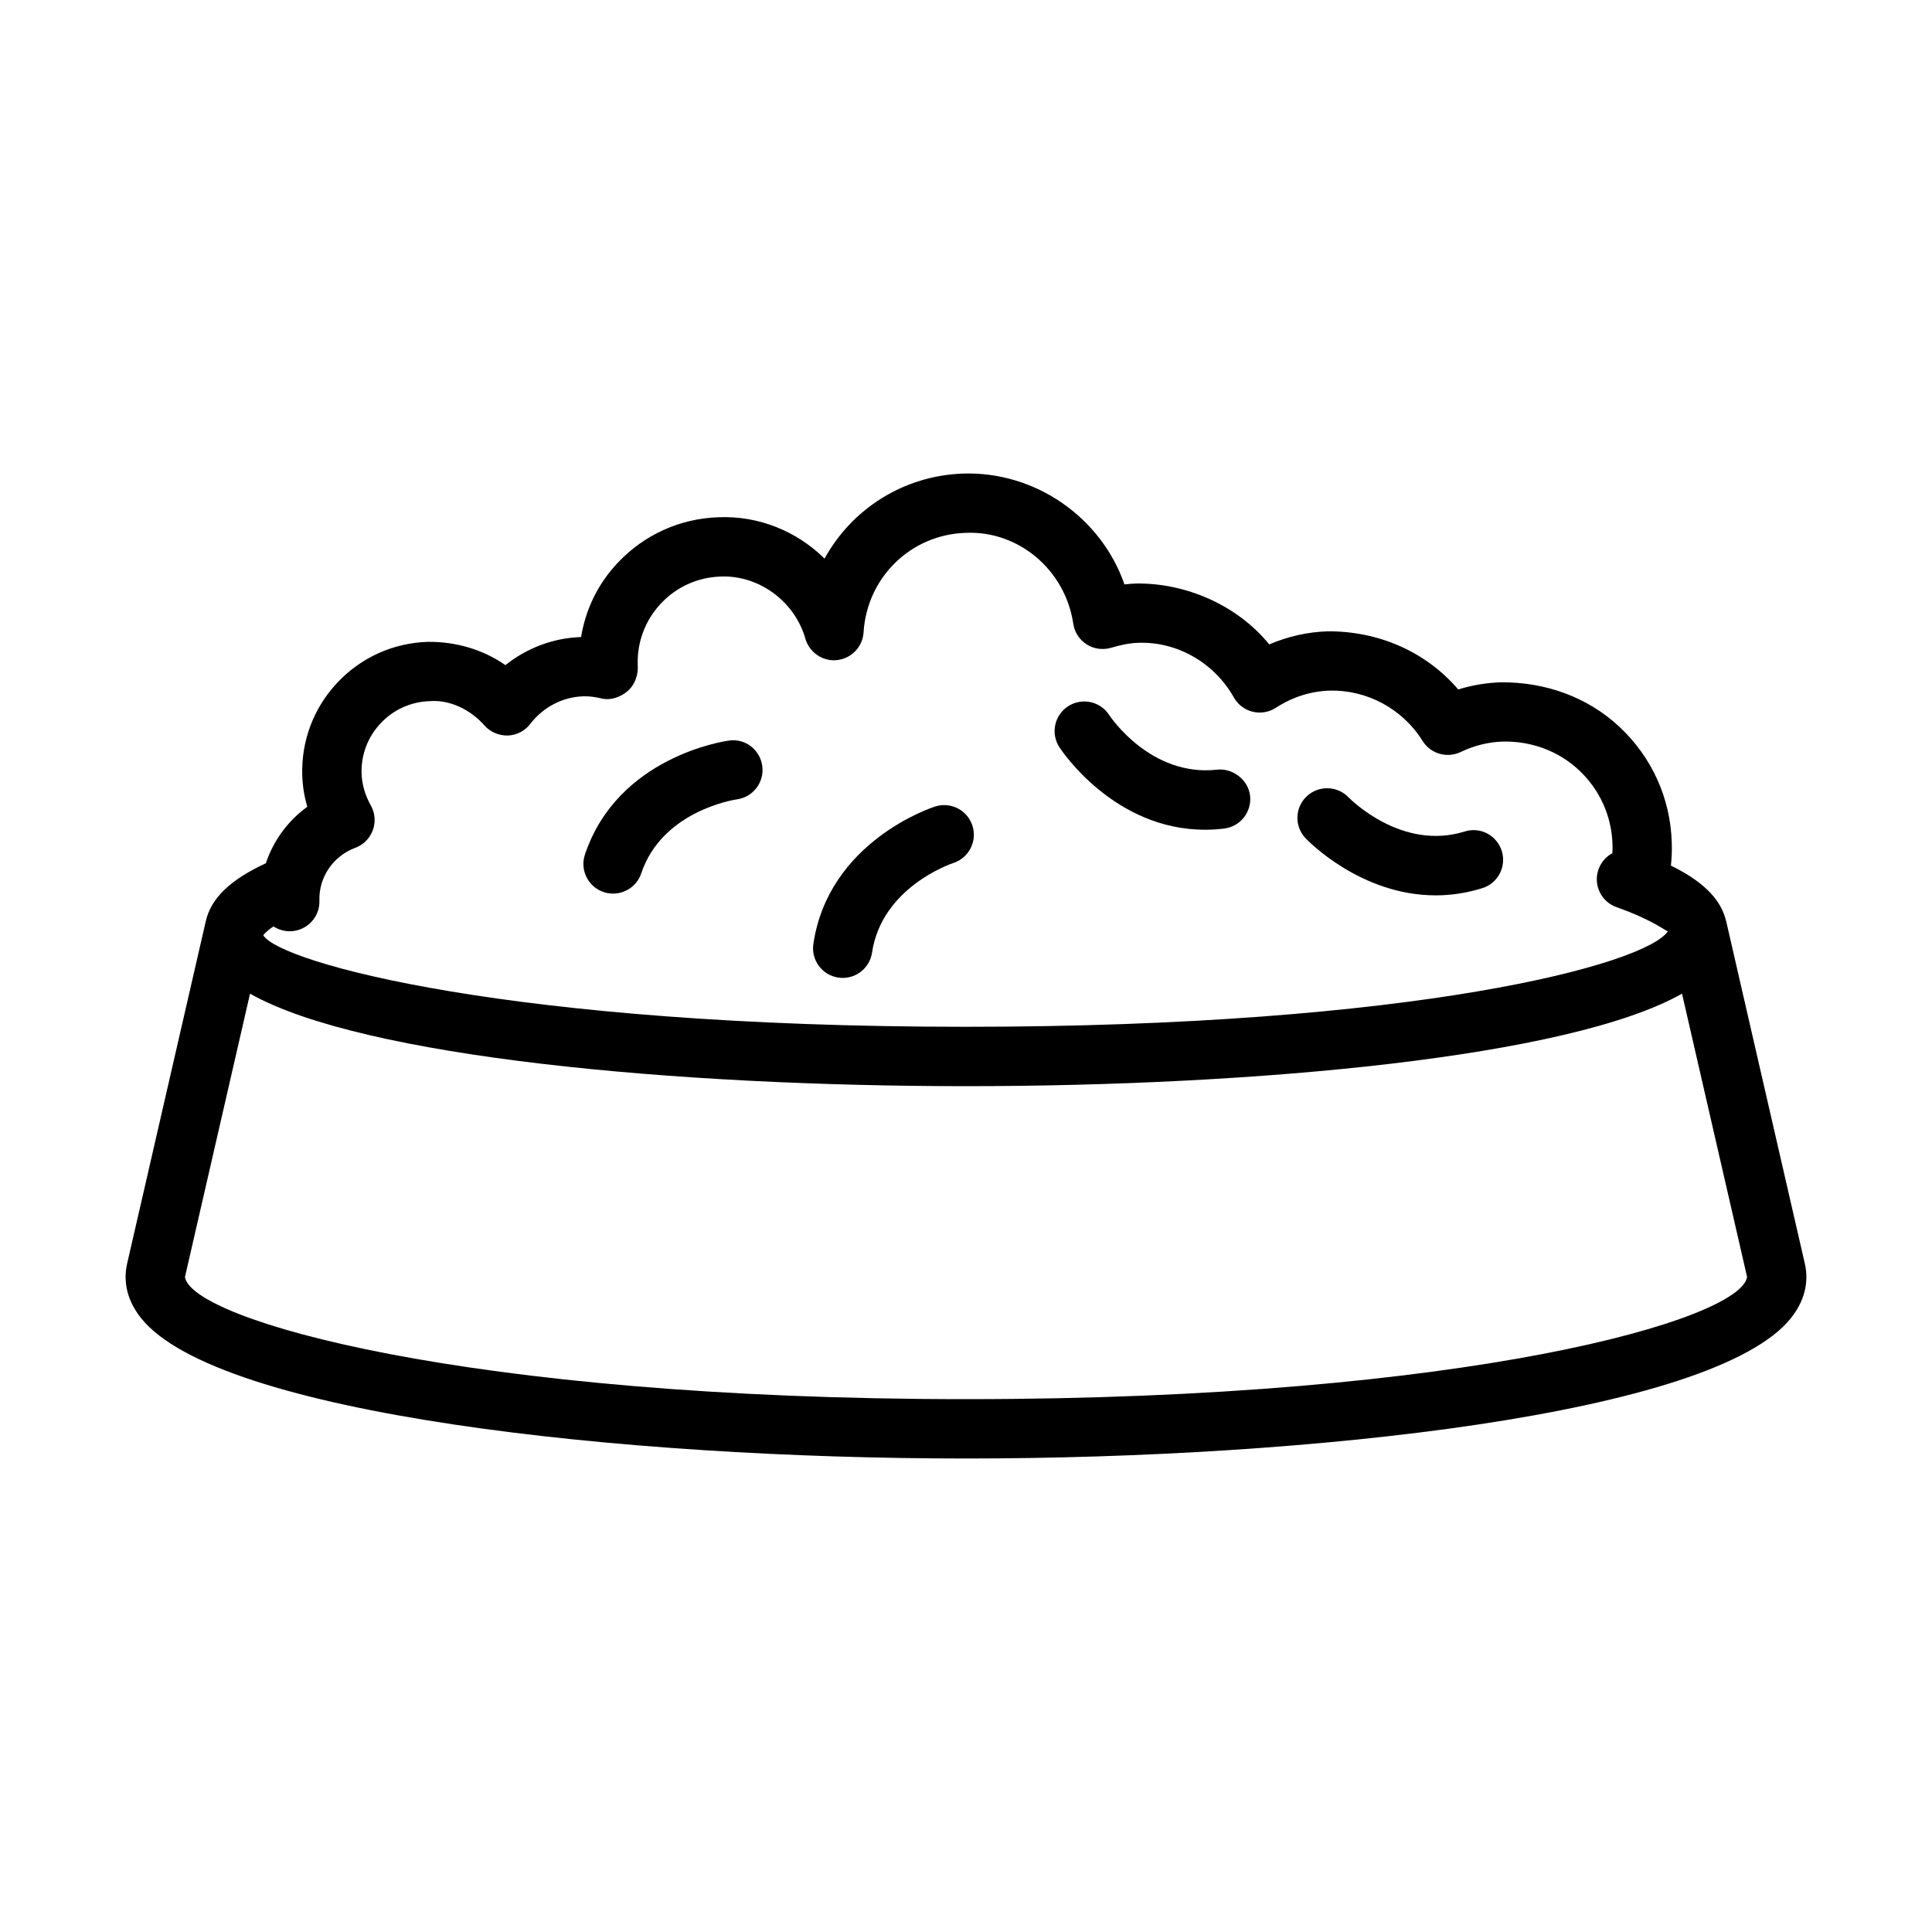 <?xml version="1.0" encoding="UTF-8"?>
<!-- Uploaded to: SVG Repo, www.svgrepo.com, Generator: SVG Repo Mixer Tools -->
<svg fill="#000000" width="800px" height="800px" version="1.1" viewBox="144 144 512 512" xmlns="http://www.w3.org/2000/svg">
 <g>
  <path d="m622.3 478.87-20.848-90.754c-0.059-0.266-0.133-0.523-0.219-0.773-1.543-5.383-6.203-9.922-14.422-13.953 0.215-2.012 0.297-4.055 0.223-6.109-0.344-11.719-5.258-22.582-13.801-30.605s-19.75-11.93-31.422-11.863c-3.859 0.125-7.68 0.758-11.363 1.898-8.598-10.031-21.113-15.48-34.609-15.406-5.297 0.172-10.539 1.352-15.473 3.465-8.582-10.52-22.23-16.297-35.223-16.133-1.035 0.039-2.094 0.113-3.148 0.238-6.18-17.793-23.602-29.934-42.633-29.379-15.922 0.508-29.617 9.395-36.848 22.535-7.273-7.16-17.258-11.375-28.035-10.961-10.262 0.328-19.781 4.625-26.805 12.113-5.078 5.402-8.406 11.988-9.684 19.637-7.371 0.25-14.348 2.891-20.051 7.449-5.988-4.203-13.266-6.25-20.586-6.172-9.164 0.289-17.68 4.137-23.965 10.824-6.277 6.688-9.578 15.422-9.289 24.609 0.098 2.801 0.539 5.566 1.344 8.273-5.164 3.727-8.996 8.984-10.984 14.969-9.465 4.379-14.543 9.289-15.918 15.34l-20.848 90.754c-0.797 3.473-0.805 8.793 3.676 14.434 20.367 25.566 127.6 37.219 218.62 37.219 91.023 0 198.27-11.652 218.64-37.219 4.477-5.637 4.477-10.953 3.668-14.43zm-384.14-110.19c2.148-0.805 3.84-2.504 4.637-4.656 0.789-2.16 0.605-4.551-0.52-6.555-1.535-2.754-2.359-5.594-2.457-8.445-0.164-4.973 1.633-9.703 5.039-13.332 3.406-3.637 8.023-5.719 12.996-5.875 5.203-0.449 10.777 2.16 14.52 6.43 1.555 1.773 3.867 2.707 6.16 2.676 2.352-0.078 4.539-1.199 5.981-3.062 3.453-4.492 8.59-7.16 14.082-7.332 1.477-0.047 2.977 0.137 4.875 0.586 2.398 0.566 4.961-0.363 6.883-1.996 1.91-1.652 2.859-4.414 2.648-6.918-0.191-6.066 1.988-11.832 6.133-16.258 4.156-4.426 9.781-6.957 15.844-7.152 9.992-0.422 19.59 6.441 22.457 16.48 1.055 3.684 4.75 6.133 8.406 5.652 3.809-0.414 6.766-3.504 7.008-7.324 0.902-14.578 12.516-25.922 27.008-26.383 14.109-0.672 26.469 9.895 28.562 24.051 0.328 2.266 1.633 4.269 3.551 5.5 1.918 1.23 4.281 1.535 6.488 0.902 2.746-0.824 5.027-1.246 7.18-1.316 10.25-0.375 20.117 5.223 25.34 14.473 1.055 1.891 2.859 3.262 4.953 3.781 2.113 0.52 4.34 0.164 6.16-1.027 4.434-2.859 9.234-4.394 14.242-4.559 9.77-0.25 19.273 4.684 24.664 13.34 2.129 3.426 6.488 4.637 10.078 2.938 3.59-1.719 7.371-2.66 11.23-2.773 7.449-0.152 14.684 2.457 20.156 7.602 5.488 5.144 8.637 12.121 8.867 19.656 0.027 0.781 0.012 1.547-0.027 2.309-1.656 0.898-3.004 2.387-3.68 4.297-1.461 4.098 0.691 8.59 4.801 10.031 9.895 3.508 12.824 6.262 13.559 6.356 0.004 0.016 0.004 0.031 0.004 0.043-5.941 8.773-66.918 25.293-186 25.293-120.64 0-181.62-16.953-186.2-24.223l0.02-0.078c0.133-0.203 0.754-1.031 2.68-2.297 1.238 0.809 2.719 1.277 4.301 1.277h0.25c4.34-0.145 7.746-3.773 7.609-8.109-0.195-6.188 3.625-11.812 9.508-14zm161.84 146.11c-132.96 0-205.43-21.098-206.98-32.383l17.242-75.078c29.781 16.871 113.1 24.516 189.74 24.516 76.645 0 159.97-7.644 189.75-24.512l17.238 75.055c-1.555 11.309-74.016 32.402-206.98 32.402z"/>
  <path d="m366.16 403.07c0.395 0.059 0.789 0.086 1.172 0.086 3.828 0 7.188-2.801 7.766-6.699 2.582-17.285 20.797-23.504 21.574-23.762 4.109-1.363 6.363-5.789 5.019-9.906-1.344-4.117-5.719-6.363-9.855-5.059-1.152 0.363-28.254 9.348-32.285 36.402-0.645 4.301 2.32 8.301 6.609 8.938z"/>
  <path d="m303.97 380.41c0.836 0.277 1.68 0.402 2.504 0.402 3.281 0 6.356-2.074 7.457-5.356 5.559-16.574 24.59-19.512 25.395-19.625 4.281-0.613 7.285-4.578 6.68-8.867-0.605-4.289-4.512-7.332-8.812-6.707-1.199 0.164-29.465 4.25-38.18 30.195-1.379 4.113 0.84 8.574 4.957 9.957z"/>
  <path d="m463.34 363.89c1.652 0 3.32-0.098 5.047-0.309 4.32-0.508 7.391-4.426 6.891-8.734-0.52-4.328-4.742-7.332-8.734-6.871-17.562 1.93-28.199-13.879-28.641-14.551-2.398-3.629-7.258-4.598-10.883-2.238-3.609 2.379-4.625 7.219-2.266 10.844 0.617 0.957 14.516 21.859 38.586 21.859z"/>
  <path d="m524.46 381.28c3.914 0 8.043-0.566 12.363-1.91 4.148-1.285 6.449-5.703 5.164-9.848-1.305-4.148-5.664-6.488-9.848-5.164-16.641 5.184-30.215-8.504-30.789-9.078-2.977-3.09-7.965-3.195-11.094-0.211-3.129 2.996-3.246 7.938-0.27 11.074 0.688 0.73 14.66 15.137 34.473 15.137z"/>
 </g>
</svg>